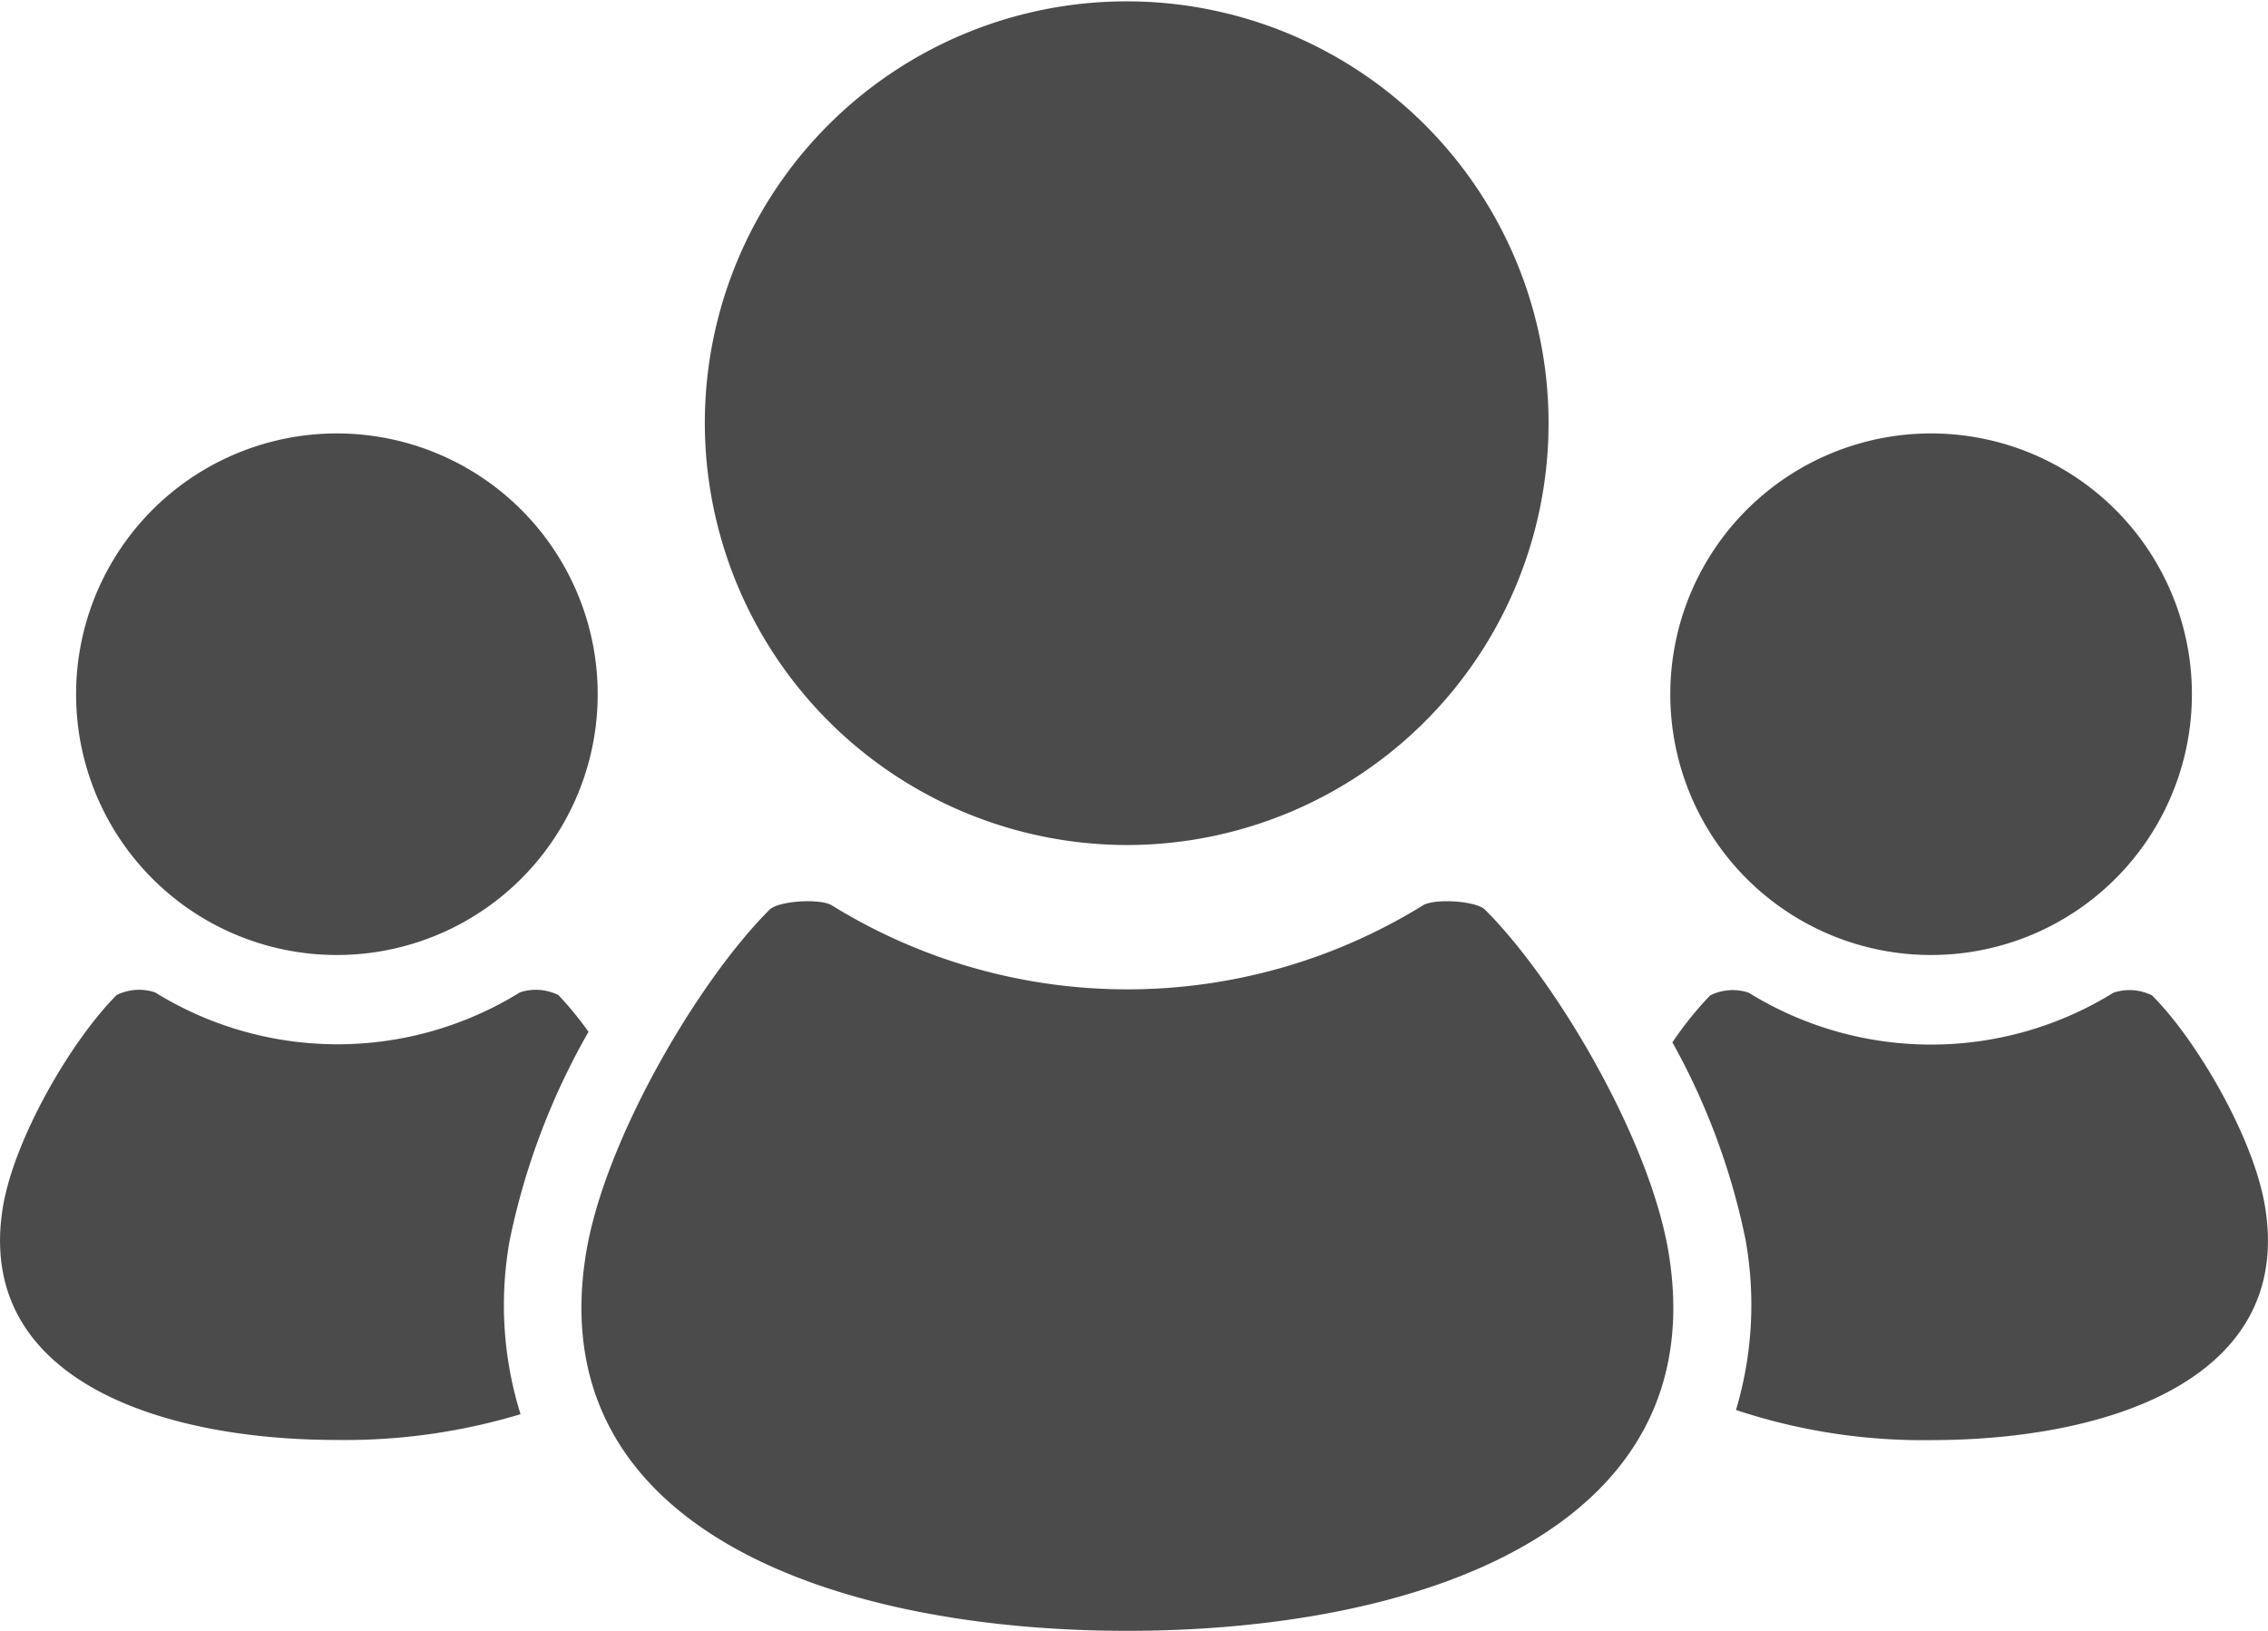 <svg xmlns="http://www.w3.org/2000/svg" viewBox="0 0 150.53 108.25"><defs><style>.cls-1{fill:#4b4b4b;}</style></defs><g id="レイヤー_2" data-name="レイヤー 2"><g id="レイヤー_1-2" data-name="レイヤー 1"><path class="cls-1" d="M128.17,63.39a17.31,17.31,0,1,0-17.31-17.3A17.3,17.3,0,0,0,128.17,63.39Z"/><path class="cls-1" d="M150.33,80.07c-.77-4.63-4.6-11.12-7.5-14a3.36,3.36,0,0,0-2.55-.18,23,23,0,0,1-24.22,0,3.36,3.36,0,0,0-2.55.18A22.8,22.8,0,0,0,111,69.19a45.7,45.7,0,0,1,4.85,13.08,24.41,24.41,0,0,1-.63,11.32,39.28,39.28,0,0,0,13,2C140.06,95.58,152.23,91.46,150.33,80.07Z"/><path class="cls-1" d="M74.82,56.09A28,28,0,1,0,46.78,28,28.05,28.05,0,0,0,74.82,56.09Z"/><path class="cls-1" d="M98.57,60.39c-.61-.61-3.37-.76-4.12-.3a37.3,37.3,0,0,1-39.25,0c-.75-.46-3.52-.31-4.13.3-4.71,4.7-10.91,15.22-12.16,22.72-3.08,18.47,16.65,25.14,35.91,25.14s39-6.67,35.92-25.14C109.49,75.61,103.28,65.09,98.57,60.39Z"/><path class="cls-1" d="M22.36,63.39A17.31,17.31,0,1,0,5.05,46.09,17.3,17.3,0,0,0,22.36,63.39Z"/><path class="cls-1" d="M33.84,82.27a46.81,46.81,0,0,1,5.22-13.78,22,22,0,0,0-2-2.44,3.36,3.36,0,0,0-2.55-.18,23,23,0,0,1-24.22,0,3.36,3.36,0,0,0-2.55.18C4.79,69,1,75.44.2,80.07-1.7,91.46,10.47,95.58,22.36,95.58a40.33,40.33,0,0,0,12.19-1.71A24.24,24.24,0,0,1,33.84,82.27Z"/></g></g></svg>